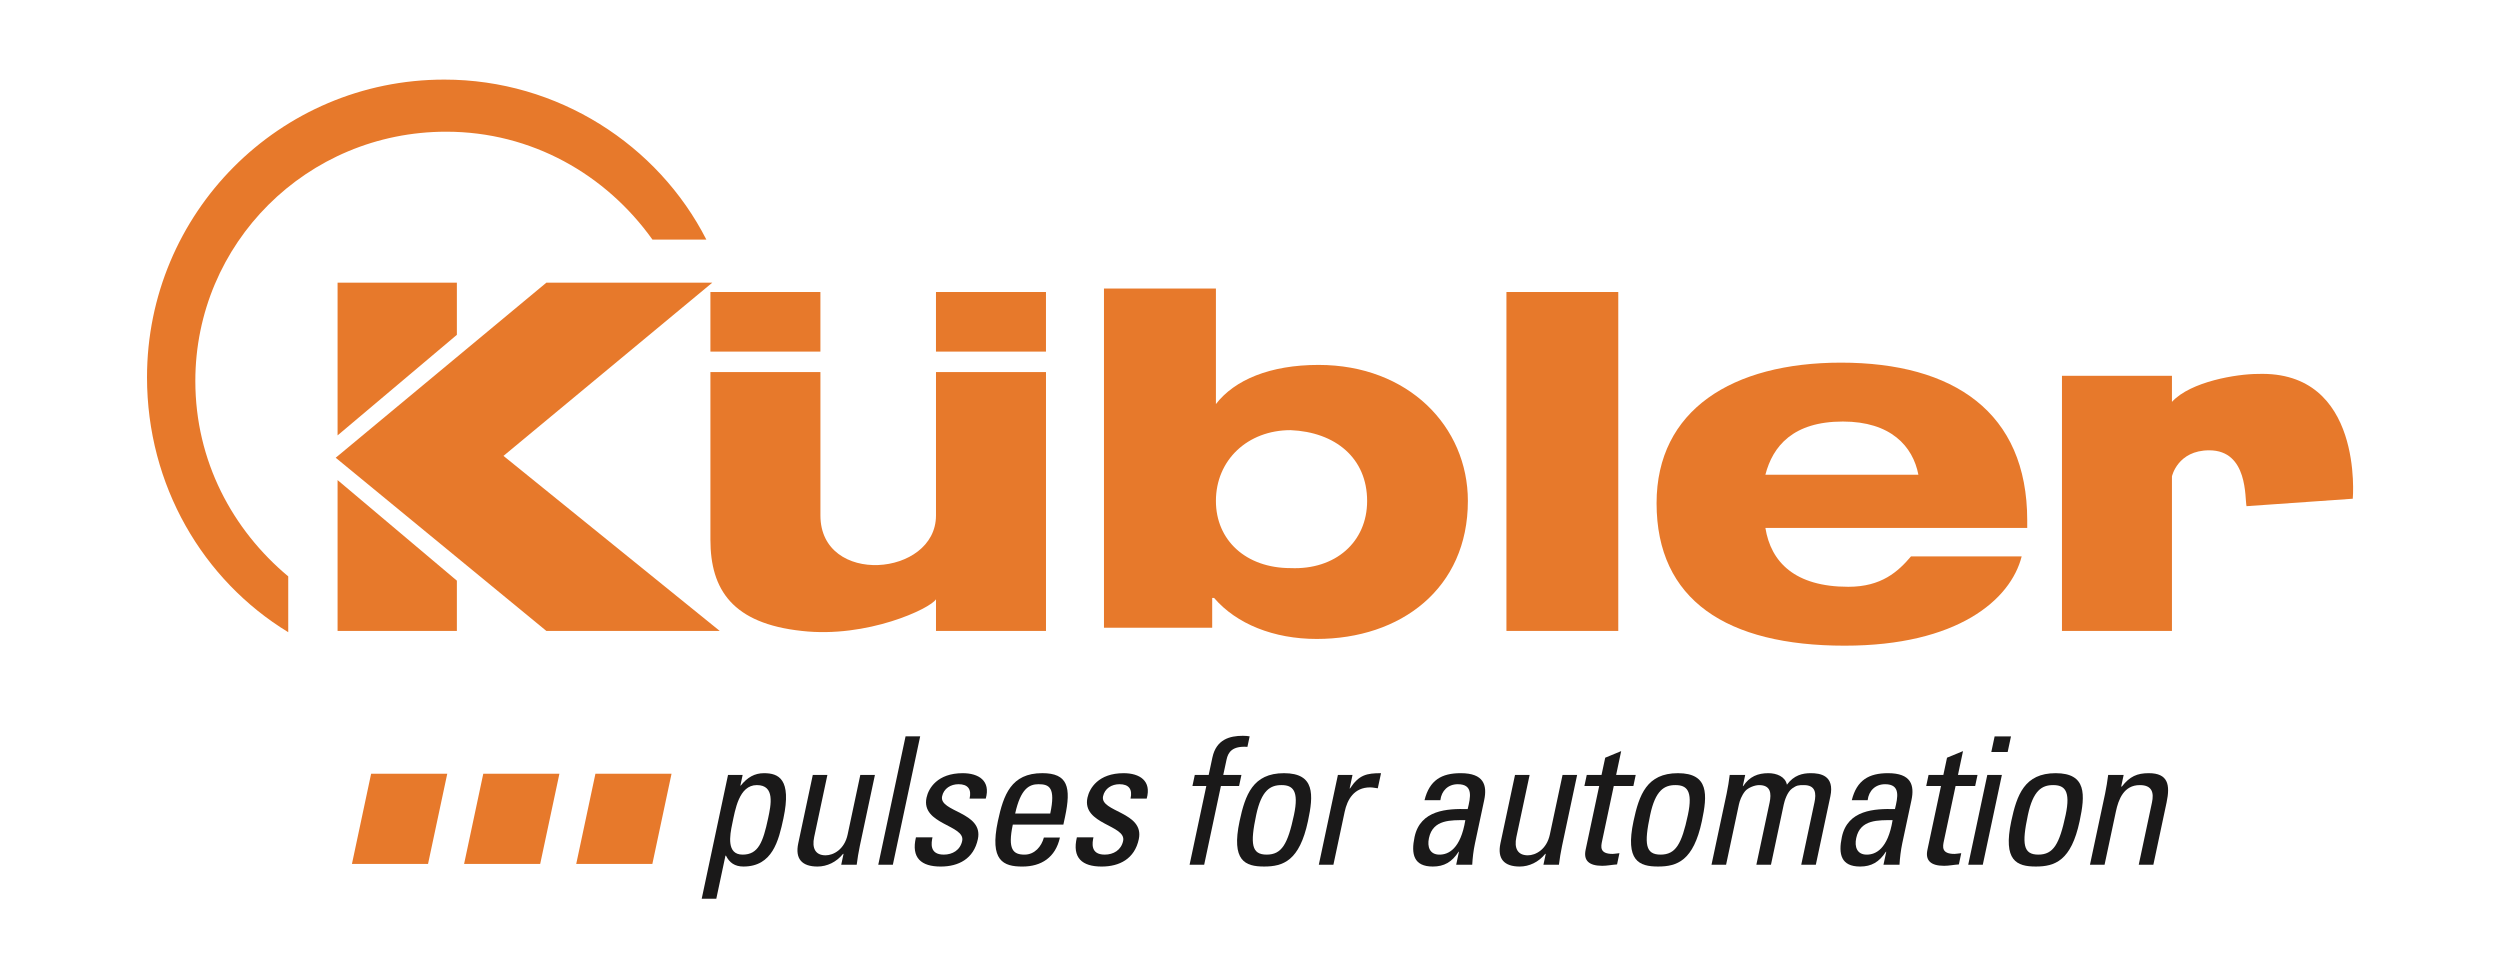<?xml version="1.0" encoding="UTF-8" standalone="no"?> <svg xmlns="http://www.w3.org/2000/svg" xmlns:xlink="http://www.w3.org/1999/xlink" xmlns:serif="http://www.serif.com/" width="100%" height="100%" viewBox="0 0 230 90" version="1.1" xml:space="preserve" style="fill-rule:evenodd;clip-rule:evenodd;stroke-linejoin:round;stroke-miterlimit:2;"> <g transform="matrix(1,0,0,1,-295,-471.438)"> <g transform="matrix(1.014,0,0,1.006,238.287,-2.706)"> <rect x="55.927" y="471.438" width="226.812" height="89.486" style="fill:white;fill-opacity:0;"></rect> </g> <g transform="matrix(0.62,0,0,0.62,289.925,459.541)"> <g id="Keubler-Logo"> <path id="Fill-1" d="M30,75.175C30,50.881 49.578,31 74.118,31C90.938,31 105.83,40.665 113,54.745L105.003,54.745C98.11,45.08 87.077,38.732 74.392,38.732C53.713,38.732 37.17,55.296 37.17,75.726C37.17,87.599 42.685,97.815 50.956,104.717L50.956,113C38.273,105.27 30,91.19 30,75.175" style="fill:rgb(231,121,43);fill-rule:nonzero;"></path> <path id="Fill-3" d="M172,112.336L188.059,112.336L188.059,107.913L188.34,107.913C191.662,111.781 197.199,114 203.564,114C216.033,114 226,106.529 226,93.528C226,82.469 217.141,73.337 203.846,73.337C196.646,73.337 191.384,75.553 188.612,79.146L188.612,62L172,62L172,112.336ZM188.612,93.528C188.612,87.447 193.323,83.017 199.693,83.017C206.34,83.296 211.049,87.167 211.049,93.528C211.049,99.615 206.34,103.768 199.693,103.488C193.046,103.488 188.612,99.335 188.612,93.528Z" style="fill:rgb(231,121,43);fill-rule:nonzero;"></path> <path id="Fill-5" d="M291.758,101.747C289.842,104.003 287.382,106.261 282.455,106.261C274.523,106.261 270.961,102.6 270.147,97.525L309,97.525L309,96.397C309,80.328 298.052,73 281.363,73C265.22,73 254,80.048 254,93.856C254,108.23 264.4,115 281.909,115C298.6,115 306.538,108.23 308.177,101.747L291.758,101.747ZM270.147,89.629C271.24,85.4 274.246,81.739 281.64,81.739C288.749,81.739 292.032,85.4 292.85,89.629L270.147,89.629Z" style="fill:rgb(231,121,43);fill-rule:nonzero;"></path> <g id="Fill-7-Clipped"> <path id="Fill-7" d="M231.721,112.81L248.317,112.81L248.317,62.519L231.721,62.519L231.721,112.81Z" style="fill:rgb(231,121,43);fill-rule:nonzero;"></path> </g> <g id="Fill-9-Clipped"> <path id="Fill-9" d="M314.154,74.952L314.154,112.81L330.475,112.81L330.475,89.876C330.475,89.876 331.308,86.009 336.006,86.009C341.816,86.009 341.269,93.193 341.541,94.299L357.308,93.193C357.308,93.193 358.967,74.123 343.201,74.677C340.159,74.677 333.242,75.783 330.475,78.821L330.475,74.952L314.154,74.952Z" style="fill:rgb(231,121,43);fill-rule:nonzero;"></path> </g> <g id="Fill-10-Clipped"> <path id="Fill-10" d="M113.602,71.362L129.924,71.362L129.924,62.519L113.602,62.519L113.602,71.362Z" style="fill:rgb(231,121,43);fill-rule:nonzero;"></path> </g> <g id="Fill-11-Clipped"> <path id="Fill-11" d="M147.072,71.362L163.394,71.362L163.394,62.519L147.072,62.519L147.072,71.362Z" style="fill:rgb(231,121,43);fill-rule:nonzero;"></path> </g> <g id="Fill-12-Clipped"> <path id="Fill-12" d="M163.396,74.4L147.074,74.4L147.074,95.675C147.074,104.794 129.926,106.177 129.926,95.675L129.926,74.4L113.602,74.4L113.602,99.272C113.602,106.732 116.921,111.707 127.154,112.81C136.836,113.914 146.242,109.495 147.074,108.112L147.074,112.81L163.396,112.81L163.396,74.4Z" style="fill:rgb(231,121,43);fill-rule:nonzero;"></path> </g> <g id="Fill-13-Clipped"> <path id="Fill-13" d="M57.999,87.112L89.258,112.81L114.983,112.81L82.895,86.837L113.878,61.134L89.258,61.134L57.999,87.112Z" style="fill:rgb(231,121,43);fill-rule:nonzero;"></path> </g> <g id="Fill-14-Clipped"> <path id="Fill-14" d="M58.278,83.795L58.278,61.137L75.979,61.137L75.979,68.871L58.278,83.795Z" style="fill:rgb(231,121,43);fill-rule:nonzero;"></path> </g> <g id="Fill-15-Clipped"> <path id="Fill-15" d="M58.278,90.426L75.979,105.352L75.979,112.809L58.278,112.809L58.278,90.426Z" style="fill:rgb(231,121,43);fill-rule:nonzero;"></path> </g> <g id="Fill-16-Clipped"> <path id="Fill-16" d="M118.385,134.179L116.215,134.179L112.31,152.549L114.475,152.549L115.833,146.162L115.913,146.162C116.429,147.214 117.235,147.771 118.502,147.771C122.809,147.771 123.726,143.945 124.437,140.62C125.682,134.76 123.697,133.919 121.556,133.919C120.157,133.919 119.103,134.527 118.101,135.761L118.047,135.761L118.385,134.179ZM118.381,146.004C115.974,146.004 116.468,143.182 116.845,141.41C117.276,139.38 117.826,135.686 120.493,135.686C123.213,135.686 122.592,138.615 122.164,140.62C121.405,144.183 120.704,146.004 118.381,146.004Z" style="fill:rgb(26,25,25);fill-rule:nonzero;"></path> </g> <g id="Fill-17-Clipped"> <path id="Fill-17" d="M133.965,143.018C133.498,145.237 131.854,146.107 130.693,146.107C129.16,146.107 128.654,145.026 128.995,143.414L130.961,134.178L128.793,134.178L126.634,144.338C126.15,146.611 127.17,147.772 129.496,147.772C130.9,147.772 132.304,147.114 133.277,145.896L133.355,145.896L133.012,147.505L135.309,147.505C135.43,146.581 135.571,145.658 135.768,144.737L138.014,134.178L135.844,134.178L133.965,143.018Z" style="fill:rgb(26,25,25);fill-rule:nonzero;"></path> </g> <g id="Fill-18-Clipped"> <path id="Fill-18" d="M144.727,128.454L142.559,128.454L138.508,147.507L140.673,147.507L144.727,128.454Z" style="fill:rgb(26,25,25);fill-rule:nonzero;"></path> </g> <g id="Fill-19-Clipped"> <path id="Fill-19" d="M153.289,143.707C154.153,139.64 147.484,139.696 147.982,137.346C148.231,136.182 149.265,135.555 150.425,135.555C151.8,135.555 152.382,136.291 152.06,137.689L154.459,137.689C155.209,135.051 153.416,133.919 151.038,133.919C147.287,133.919 145.963,136.16 145.669,137.557C144.819,141.546 151.464,141.599 150.961,143.969C150.671,145.342 149.525,146.003 148.231,146.003C146.041,146.003 146.394,144.207 146.554,143.442L144.099,143.442C143.369,146.504 144.895,147.773 147.776,147.773C150.418,147.773 152.666,146.635 153.289,143.707" style="fill:rgb(26,25,25);fill-rule:nonzero;"></path> </g> <g id="Fill-20-Clipped"> <path id="Fill-20" d="M165.977,141.547L166.221,140.409C167.157,136.003 166.649,133.915 162.843,133.915C158.221,133.915 157.089,137.138 156.257,141.041C155.006,146.926 157.072,147.774 159.899,147.774C162.7,147.774 164.807,146.427 165.464,143.469L163.084,143.469C162.722,144.818 161.7,146.004 160.221,146.004C158.53,146.004 157.683,145.263 158.474,141.547L165.977,141.547ZM158.824,139.904C159.637,136.214 160.909,135.555 162.284,135.555C163.87,135.555 164.853,136.027 164.028,139.904L158.824,139.904Z" style="fill:rgb(26,25,25);fill-rule:nonzero;"></path> </g> <g id="Fill-21-Clipped"> <path id="Fill-21" d="M177.17,143.707C178.031,139.64 171.369,139.696 171.866,137.346C172.114,136.182 173.146,135.555 174.306,135.555C175.681,135.555 176.262,136.291 175.941,137.689L178.34,137.689C179.09,135.051 177.296,133.919 174.917,133.919C171.167,133.919 169.849,136.16 169.549,137.557C168.703,141.546 175.345,141.599 174.844,143.969C174.552,145.342 173.406,146.003 172.111,146.003C169.922,146.003 170.277,144.207 170.44,143.442L167.98,143.442C167.248,146.504 168.776,147.773 171.656,147.773C174.299,147.773 176.549,146.635 177.17,143.707" style="fill:rgb(26,25,25);fill-rule:nonzero;"></path> </g> <g id="Fill-22-Clipped"> <path id="Fill-22" d="M185.476,134.179L185.128,135.817L187.189,135.817L184.704,147.503L186.87,147.503L189.354,135.817L192.05,135.817L192.398,134.179L189.702,134.179L190.189,131.909C190.415,130.827 191.021,129.853 193.286,130.013L193.617,128.455C193.313,128.404 193.05,128.372 192.605,128.372C190.675,128.372 188.661,128.902 188.089,131.595L187.539,134.179L185.476,134.179Z" style="fill:rgb(26,25,25);fill-rule:nonzero;"></path> </g> <g id="Fill-23-Clipped"> <path id="Fill-23" d="M195.768,147.77C198.593,147.77 201.016,146.924 202.269,141.04C203.101,137.137 203.335,133.919 198.712,133.919C194.089,133.919 192.957,137.137 192.123,141.04C190.875,146.924 192.938,147.77 195.768,147.77M196.142,146.003C193.899,146.003 193.673,144.443 194.588,140.119C195.366,136.475 196.673,135.686 198.337,135.686C199.999,135.686 200.967,136.475 200.194,140.119C199.274,144.443 198.386,146.003 196.142,146.003" style="fill:rgb(26,25,25);fill-rule:nonzero;"></path> </g> <g id="Fill-24-Clipped"> <path id="Fill-24" d="M208.881,134.179L206.713,134.179L203.881,147.503L206.047,147.503L207.718,139.641C208.1,137.849 209.095,136.026 211.502,136.026C211.709,136.026 211.893,136.053 212.071,136.08C212.251,136.109 212.456,136.136 212.633,136.16L213.112,133.919C210.998,133.919 209.837,134.157 208.511,136.187L208.455,136.187L208.881,134.179Z" style="fill:rgb(26,25,25);fill-rule:nonzero;"></path> </g> <g id="Fill-25-Clipped"> <path id="Fill-25" d="M224.264,147.507L226.644,147.507C226.702,146.479 226.824,145.395 227.053,144.337L228.418,137.928C228.892,135.687 228.371,133.918 224.936,133.918C222.106,133.918 220.305,134.946 219.566,137.928L221.916,137.928C222.082,136.528 223.055,135.556 224.507,135.556C226.836,135.556 226.398,137.481 225.97,139.248C222.945,139.168 218.945,139.355 218.086,143.392C217.544,145.946 217.972,147.772 220.797,147.772C222.466,147.772 223.636,147.113 224.619,145.579L224.673,145.579L224.264,147.507ZM225.622,140.881C224.919,145.186 223.104,146.005 221.785,146.005C220.332,146.005 219.943,144.84 220.223,143.55C220.821,140.726 223.554,140.908 225.622,140.881Z" style="fill:rgb(26,25,25);fill-rule:nonzero;"></path> </g> <g id="Fill-26-Clipped"> <path id="Fill-26" d="M238.164,143.018C237.695,145.237 236.06,146.107 234.894,146.107C233.361,146.107 232.85,145.026 233.193,143.414L235.162,134.178L232.994,134.178L230.828,144.338C230.349,146.611 231.366,147.772 233.695,147.772C235.094,147.772 236.5,147.114 237.476,145.896L237.554,145.896L237.211,147.505L239.51,147.505C239.629,146.581 239.77,145.658 239.967,144.737L242.213,134.178L240.048,134.178L238.164,143.018Z" style="fill:rgb(26,25,25);fill-rule:nonzero;"></path> </g> <g id="Fill-27-Clipped"> <path id="Fill-27" d="M243.639,134.179L243.291,135.817L245.486,135.817L243.471,145.287C243.147,146.82 243.889,147.664 245.95,147.664C246.663,147.664 247.413,147.503 248.135,147.457L248.488,145.79C248.001,145.843 247.644,145.899 247.488,145.899C245.51,145.899 245.739,144.818 245.921,143.969L247.649,135.817L250.561,135.817L250.904,134.179L247.999,134.179L248.748,130.643L246.379,131.622L245.831,134.179L243.639,134.179Z" style="fill:rgb(26,25,25);fill-rule:nonzero;"></path> </g> <g id="Fill-28-Clipped"> <path id="Fill-28" d="M254.22,147.77C257.042,147.77 259.47,146.924 260.721,141.04C261.553,137.137 261.787,133.919 257.168,133.919C252.543,133.919 251.409,137.137 250.577,141.04C249.327,146.924 251.395,147.77 254.22,147.77M254.594,146.003C252.348,146.003 252.127,144.443 253.049,140.119C253.818,136.475 255.127,135.686 256.791,135.686C258.453,135.686 259.422,136.475 258.648,140.119C257.726,144.443 256.838,146.003 254.594,146.003" style="fill:rgb(26,25,25);fill-rule:nonzero;"></path> </g> <g id="Fill-29-Clipped"> <path id="Fill-29" d="M270.974,147.507L272.879,138.533C272.988,138.032 273.373,136.713 274.122,136.183C274.801,135.709 275.049,135.687 275.864,135.687C277.611,135.687 277.716,136.924 277.426,138.268L275.465,147.507L277.631,147.507L279.784,137.376C280.453,134.231 278.273,133.918 276.876,133.918C275.66,133.918 274.382,134.209 273.341,135.629C273.098,134.418 271.803,133.918 270.587,133.918C269.027,133.918 267.784,134.418 266.849,135.843L266.796,135.843L267.151,134.18L264.852,134.18C264.735,135.101 264.594,136.025 264.397,136.948L262.149,147.507L264.314,147.507L266.224,138.533C266.334,138.032 266.606,137.24 267.144,136.581C267.567,136.081 268.55,135.687 269.21,135.687C270.952,135.687 271.054,136.924 270.774,138.268L268.806,147.507L270.974,147.507Z" style="fill:rgb(26,25,25);fill-rule:nonzero;"></path> </g> <g id="Fill-30-Clipped"> <path id="Fill-30" d="M287.668,147.507L290.047,147.507C290.106,146.479 290.232,145.395 290.454,144.337L291.821,137.928C292.296,135.687 291.775,133.918 288.342,133.918C285.512,133.918 283.707,134.946 282.967,137.928L285.322,137.928C285.483,136.528 286.459,135.556 287.911,135.556C290.237,135.556 289.799,137.481 289.371,139.248C286.352,139.168 282.349,139.355 281.493,143.392C280.948,145.946 281.378,147.772 284.206,147.772C285.867,147.772 287.038,147.113 288.023,145.579L288.082,145.579L287.668,147.507ZM289.023,140.881C288.322,145.186 286.507,146.005 285.186,146.005C283.736,146.005 283.347,144.84 283.624,143.55C284.223,140.726 286.957,140.908 289.023,140.881Z" style="fill:rgb(26,25,25);fill-rule:nonzero;"></path> </g> <g id="Fill-31-Clipped"> <path id="Fill-31" d="M294.359,134.179L294.011,135.817L296.206,135.817L294.191,145.287C293.865,146.82 294.61,147.664 296.673,147.664C297.383,147.664 298.135,147.503 298.858,147.457L299.208,145.79C298.724,145.843 298.366,145.899 298.211,145.899C296.23,145.899 296.456,144.818 296.636,143.969L298.369,135.817L301.276,135.817L301.624,134.179L298.722,134.179L299.471,130.643L297.099,131.622L296.554,134.179L294.359,134.179Z" style="fill:rgb(26,25,25);fill-rule:nonzero;"></path> </g> <g id="Fill-32-Clipped"> <path id="Fill-32" d="M303.669,130.775L306.097,130.775L306.591,128.457L304.163,128.457L303.669,130.775ZM305.24,134.178L303.075,134.178L300.243,147.507L302.406,147.507L305.24,134.178Z" style="fill:rgb(26,25,25);fill-rule:nonzero;"></path> </g> <g id="Fill-33-Clipped"> <path id="Fill-33" d="M310.274,147.77C313.099,147.77 315.525,146.924 316.775,141.04C317.607,137.137 317.841,133.919 313.218,133.919C308.595,133.919 307.464,137.137 306.632,141.04C305.383,146.924 307.444,147.77 310.274,147.77M310.646,146.003C308.403,146.003 308.179,144.443 309.101,140.119C309.877,136.475 311.179,135.686 312.843,135.686C314.51,135.686 315.474,136.475 314.7,140.119C313.78,144.443 312.892,146.003 310.646,146.003" style="fill:rgb(26,25,25);fill-rule:nonzero;"></path> </g> <g id="Fill-34-Clipped"> <path id="Fill-34" d="M327.717,147.507L329.678,138.268C330.24,135.629 329.892,133.918 327.038,133.918C325.32,133.918 324.216,134.391 323.048,135.898L322.943,135.898L323.308,134.18L321.011,134.18C320.892,135.101 320.748,136.025 320.556,136.948L318.308,147.507L320.476,147.507L322.155,139.615C322.542,137.797 323.332,135.687 325.707,135.687C327.561,135.687 327.814,136.844 327.51,138.268L325.546,147.507L327.717,147.507Z" style="fill:rgb(26,25,25);fill-rule:nonzero;"></path> </g> <g id="Fill-35-Clipped"> <path id="Fill-35" d="M96.539,134.004L107.832,134.004L104.987,147.384L93.69,147.384L96.539,134.004Z" style="fill:rgb(231,121,43);fill-rule:nonzero;"></path> </g> <g id="Fill-36-Clipped"> <path id="Fill-36" d="M79.897,134.004L91.194,134.004L88.343,147.384L77.051,147.384L79.897,134.004Z" style="fill:rgb(231,121,43);fill-rule:nonzero;"></path> </g> <g id="Fill-37-Clipped"> <path id="Fill-37" d="M63.255,134.004L74.552,134.004L71.701,147.384L60.409,147.384L63.255,134.004Z" style="fill:rgb(231,121,43);fill-rule:nonzero;"></path> </g> </g> </g> </g> </svg> 